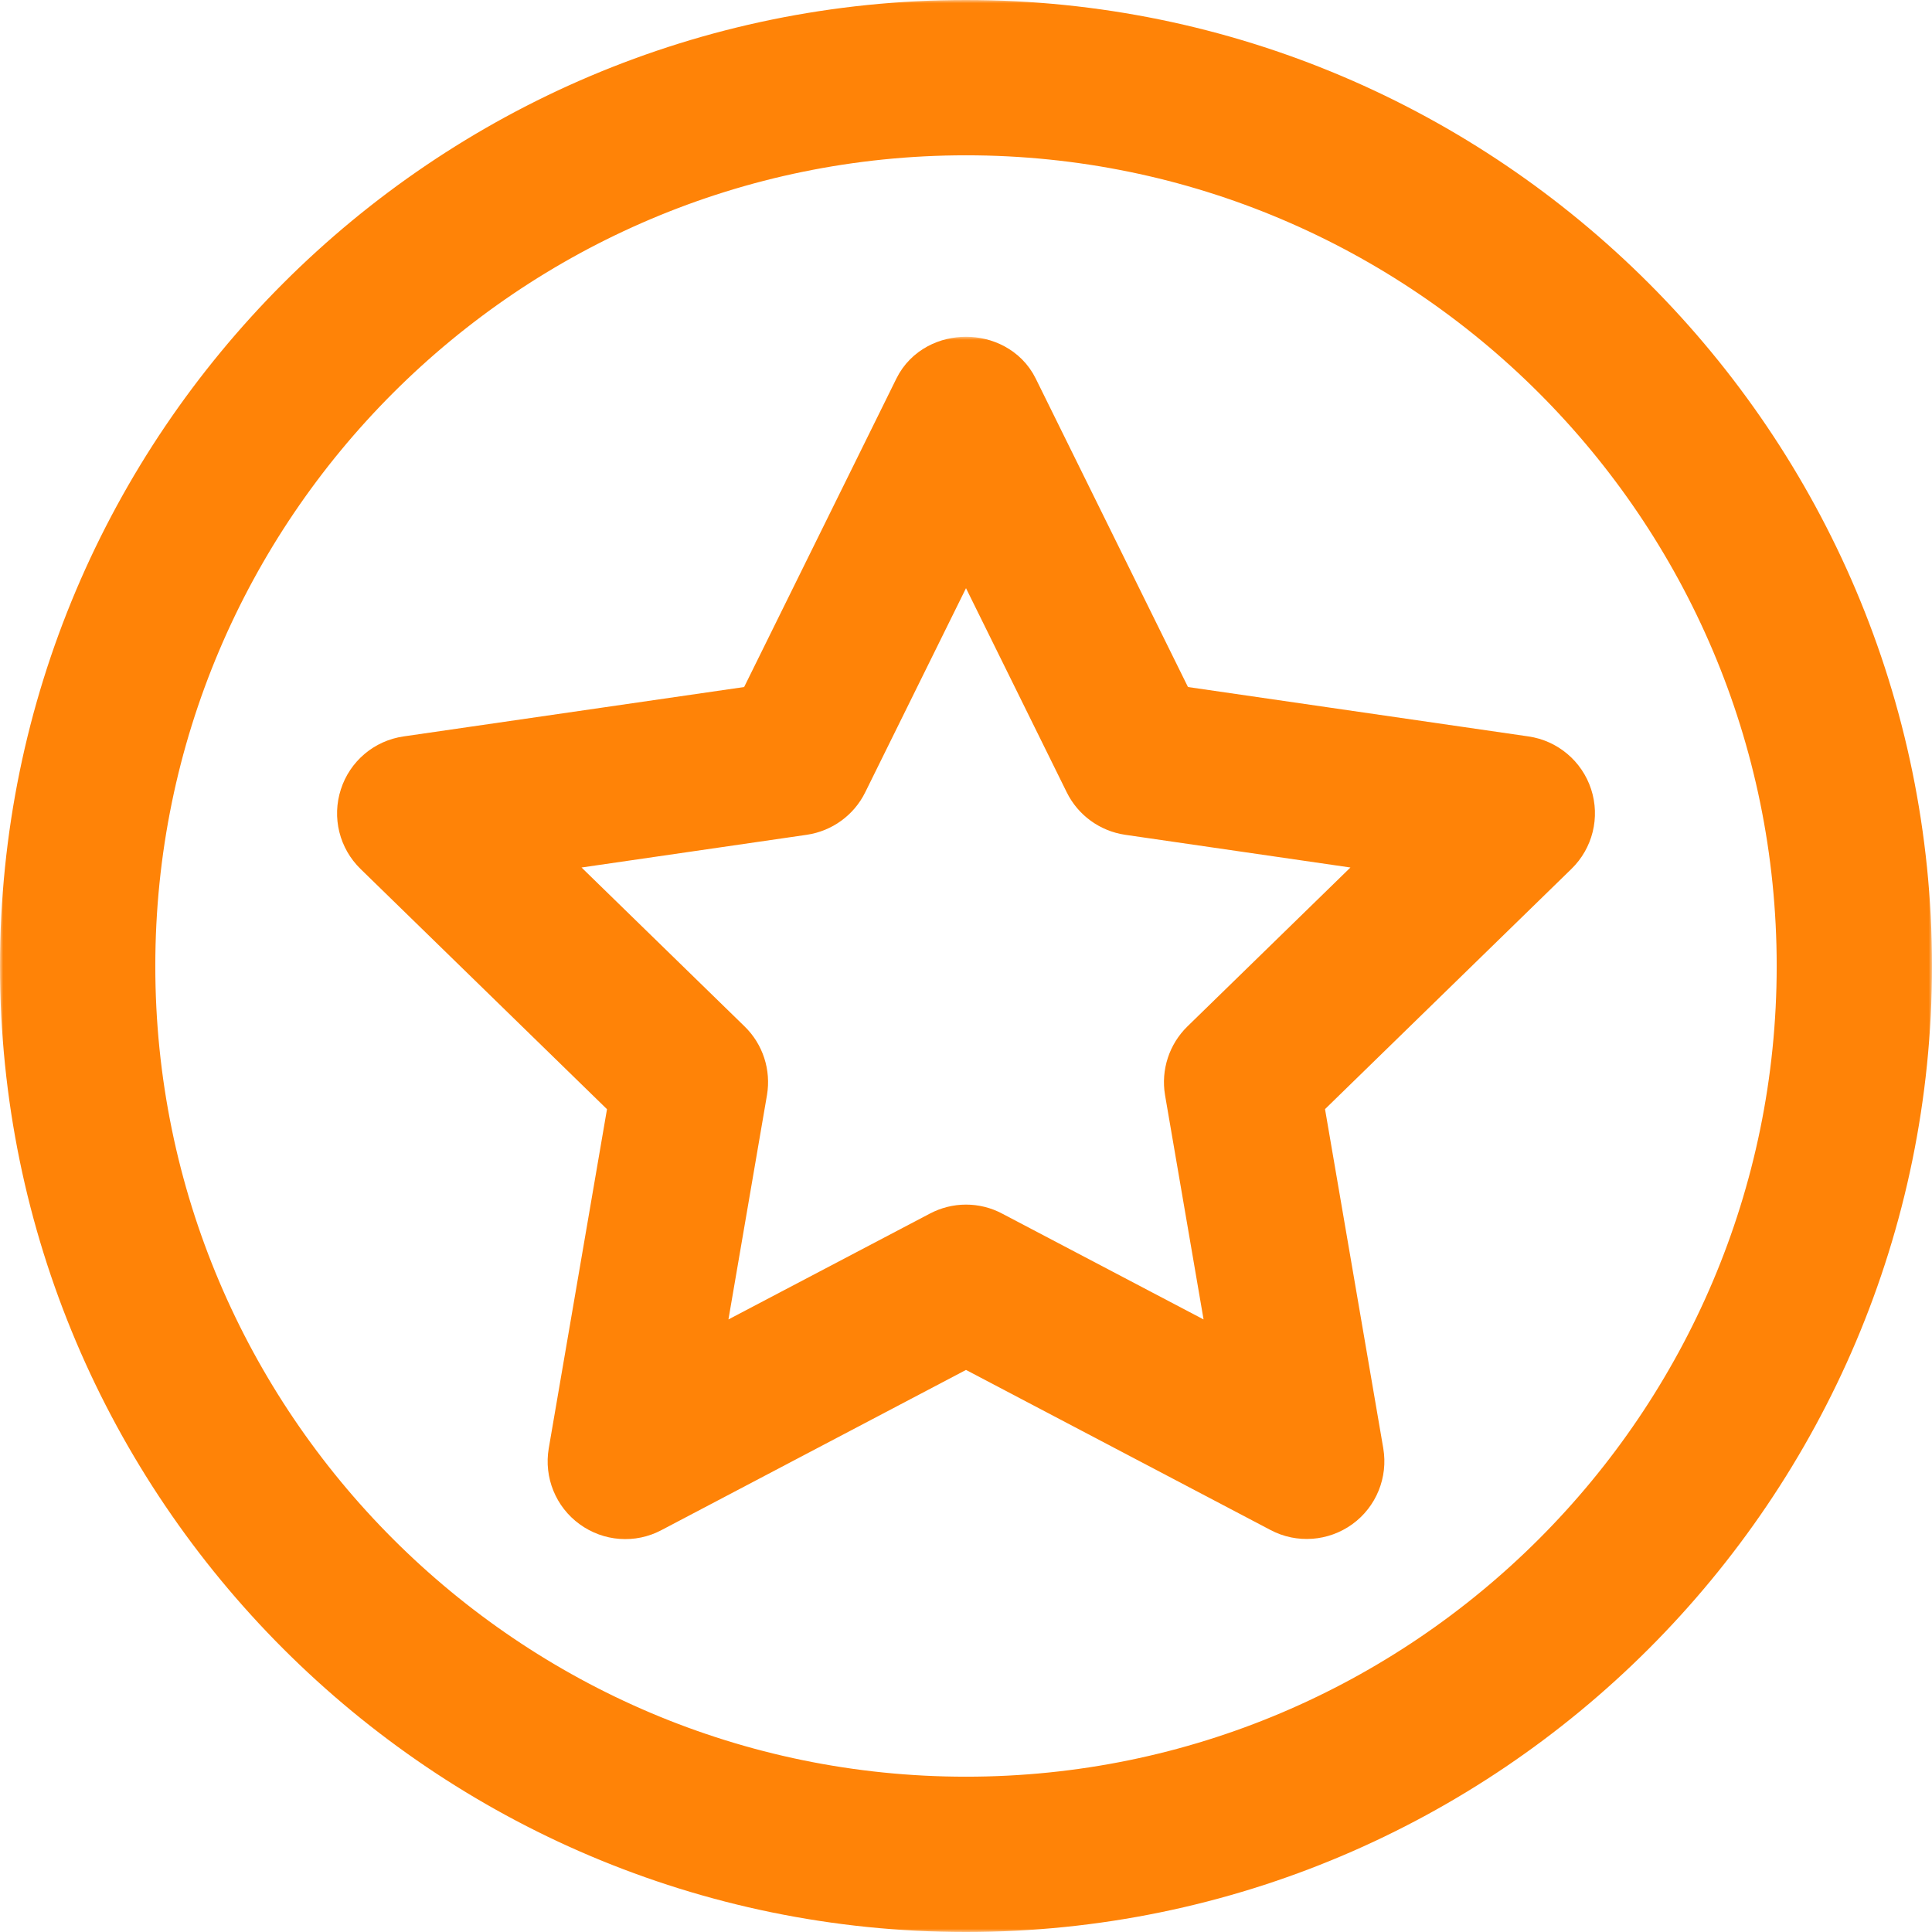 <svg width="311" height="311" viewBox="0 0 311 311" fill="none" xmlns="http://www.w3.org/2000/svg">
<mask id="path-1-outside-1_2675_378" maskUnits="userSpaceOnUse" x="0" y="0" width="311" height="311" fill="black">
<rect fill="white" width="311" height="311"/>
<path d="M155.5 7C73.616 7 7 73.616 7 155.5C7 237.384 73.616 304 155.5 304C237.384 304 304 237.384 304 155.5C304 73.616 237.384 7 155.5 7ZM155.5 293C79.675 293 18 231.324 18 155.5C18 79.676 79.676 18 155.5 18C231.324 18 293 79.676 293 155.5C293 231.324 231.324 293 155.5 293Z"/>
</mask>
<path d="M155.5 7C73.616 7 7 73.616 7 155.5C7 237.384 73.616 304 155.5 304C237.384 304 304 237.384 304 155.5C304 73.616 237.384 7 155.5 7ZM155.5 293C79.675 293 18 231.324 18 155.5C18 79.676 79.676 18 155.5 18C231.324 18 293 79.676 293 155.5C293 231.324 231.324 293 155.5 293Z" fill="#FF8307"/>
<path d="M155.5 7C73.616 7 7 73.616 7 155.5C7 237.384 73.616 304 155.5 304C237.384 304 304 237.384 304 155.5C304 73.616 237.384 7 155.5 7ZM155.5 293C79.675 293 18 231.324 18 155.5C18 79.676 79.676 18 155.5 18C231.324 18 293 79.676 293 155.5C293 231.324 231.324 293 155.5 293Z" stroke="#FF8307" stroke-width="14" mask="url(#path-1-outside-1_2675_378)"/>
<mask id="path-2-outside-2_2675_378" maskUnits="userSpaceOnUse" x="53.258" y="54.211" width="204" height="194" fill="black">
<rect fill="white" x="53.258" y="54.211" width="204" height="194"/>
<path d="M245.04 125.473L186.585 116.992L160.438 64.016C158.589 60.276 152.419 60.276 150.582 64.016L124.435 116.992L65.96 125.473C63.893 125.77 62.164 127.221 61.529 129.225C60.88 131.216 61.418 133.404 62.926 134.867L105.232 176.107L95.234 234.319C94.883 236.386 95.73 238.476 97.424 239.698C99.118 240.931 101.362 241.105 103.209 240.116L155.5 212.613L207.794 240.103C209.631 241.083 211.887 240.906 213.579 239.686C215.273 238.466 216.12 236.364 215.769 234.306L205.771 176.095L248.077 134.855C249.585 133.391 250.122 131.204 249.474 129.212C248.824 127.221 247.097 125.77 245.04 125.473L245.04 125.473ZM196.036 170.232C194.737 171.496 194.143 173.323 194.44 175.106L203.041 225.188L158.052 201.548C157.261 201.121 156.38 200.909 155.501 200.909C154.622 200.909 153.74 201.13 152.95 201.548L107.96 225.188L116.562 175.106C116.859 173.323 116.277 171.499 114.966 170.232L78.567 134.756L128.861 127.452C130.643 127.187 132.205 126.067 132.996 124.449L155.502 78.865L177.998 124.449C178.791 126.067 180.352 127.189 182.132 127.452L232.426 134.756L196.036 170.232Z"/>
</mask>
<path d="M245.04 125.473L186.585 116.992L160.438 64.016C158.589 60.276 152.419 60.276 150.582 64.016L124.435 116.992L65.96 125.473C63.893 125.77 62.164 127.221 61.529 129.225C60.88 131.216 61.418 133.404 62.926 134.867L105.232 176.107L95.234 234.319C94.883 236.386 95.73 238.476 97.424 239.698C99.118 240.931 101.362 241.105 103.209 240.116L155.5 212.613L207.794 240.103C209.631 241.083 211.887 240.906 213.579 239.686C215.273 238.466 216.12 236.364 215.769 234.306L205.771 176.095L248.077 134.855C249.585 133.391 250.122 131.204 249.474 129.212C248.824 127.221 247.097 125.77 245.04 125.473L245.04 125.473ZM196.036 170.232C194.737 171.496 194.143 173.323 194.44 175.106L203.041 225.188L158.052 201.548C157.261 201.121 156.38 200.909 155.501 200.909C154.622 200.909 153.74 201.13 152.95 201.548L107.96 225.188L116.562 175.106C116.859 173.323 116.277 171.499 114.966 170.232L78.567 134.756L128.861 127.452C130.643 127.187 132.205 126.067 132.996 124.449L155.502 78.865L177.998 124.449C178.791 126.067 180.352 127.189 182.132 127.452L232.426 134.756L196.036 170.232Z" fill="#FF8307"/>
<path d="M245.04 125.473L186.585 116.992L160.438 64.016C158.589 60.276 152.419 60.276 150.582 64.016L124.435 116.992L65.96 125.473C63.893 125.77 62.164 127.221 61.529 129.225C60.88 131.216 61.418 133.404 62.926 134.867L105.232 176.107L95.234 234.319C94.883 236.386 95.73 238.476 97.424 239.698C99.118 240.931 101.362 241.105 103.209 240.116L155.5 212.613L207.794 240.103C209.631 241.083 211.887 240.906 213.579 239.686C215.273 238.466 216.12 236.364 215.769 234.306L205.771 176.095L248.077 134.855C249.585 133.391 250.122 131.204 249.474 129.212C248.824 127.221 247.097 125.77 245.04 125.473L245.04 125.473ZM196.036 170.232C194.737 171.496 194.143 173.323 194.44 175.106L203.041 225.188L158.052 201.548C157.261 201.121 156.38 200.909 155.501 200.909C154.622 200.909 153.74 201.13 152.95 201.548L107.96 225.188L116.562 175.106C116.859 173.323 116.277 171.499 114.966 170.232L78.567 134.756L128.861 127.452C130.643 127.187 132.205 126.067 132.996 124.449L155.502 78.865L177.998 124.449C178.791 126.067 180.352 127.189 182.132 127.452L232.426 134.756L196.036 170.232Z" stroke="#FF8307" stroke-width="14" mask="url(#path-2-outside-2_2675_378)"/>
</svg>
